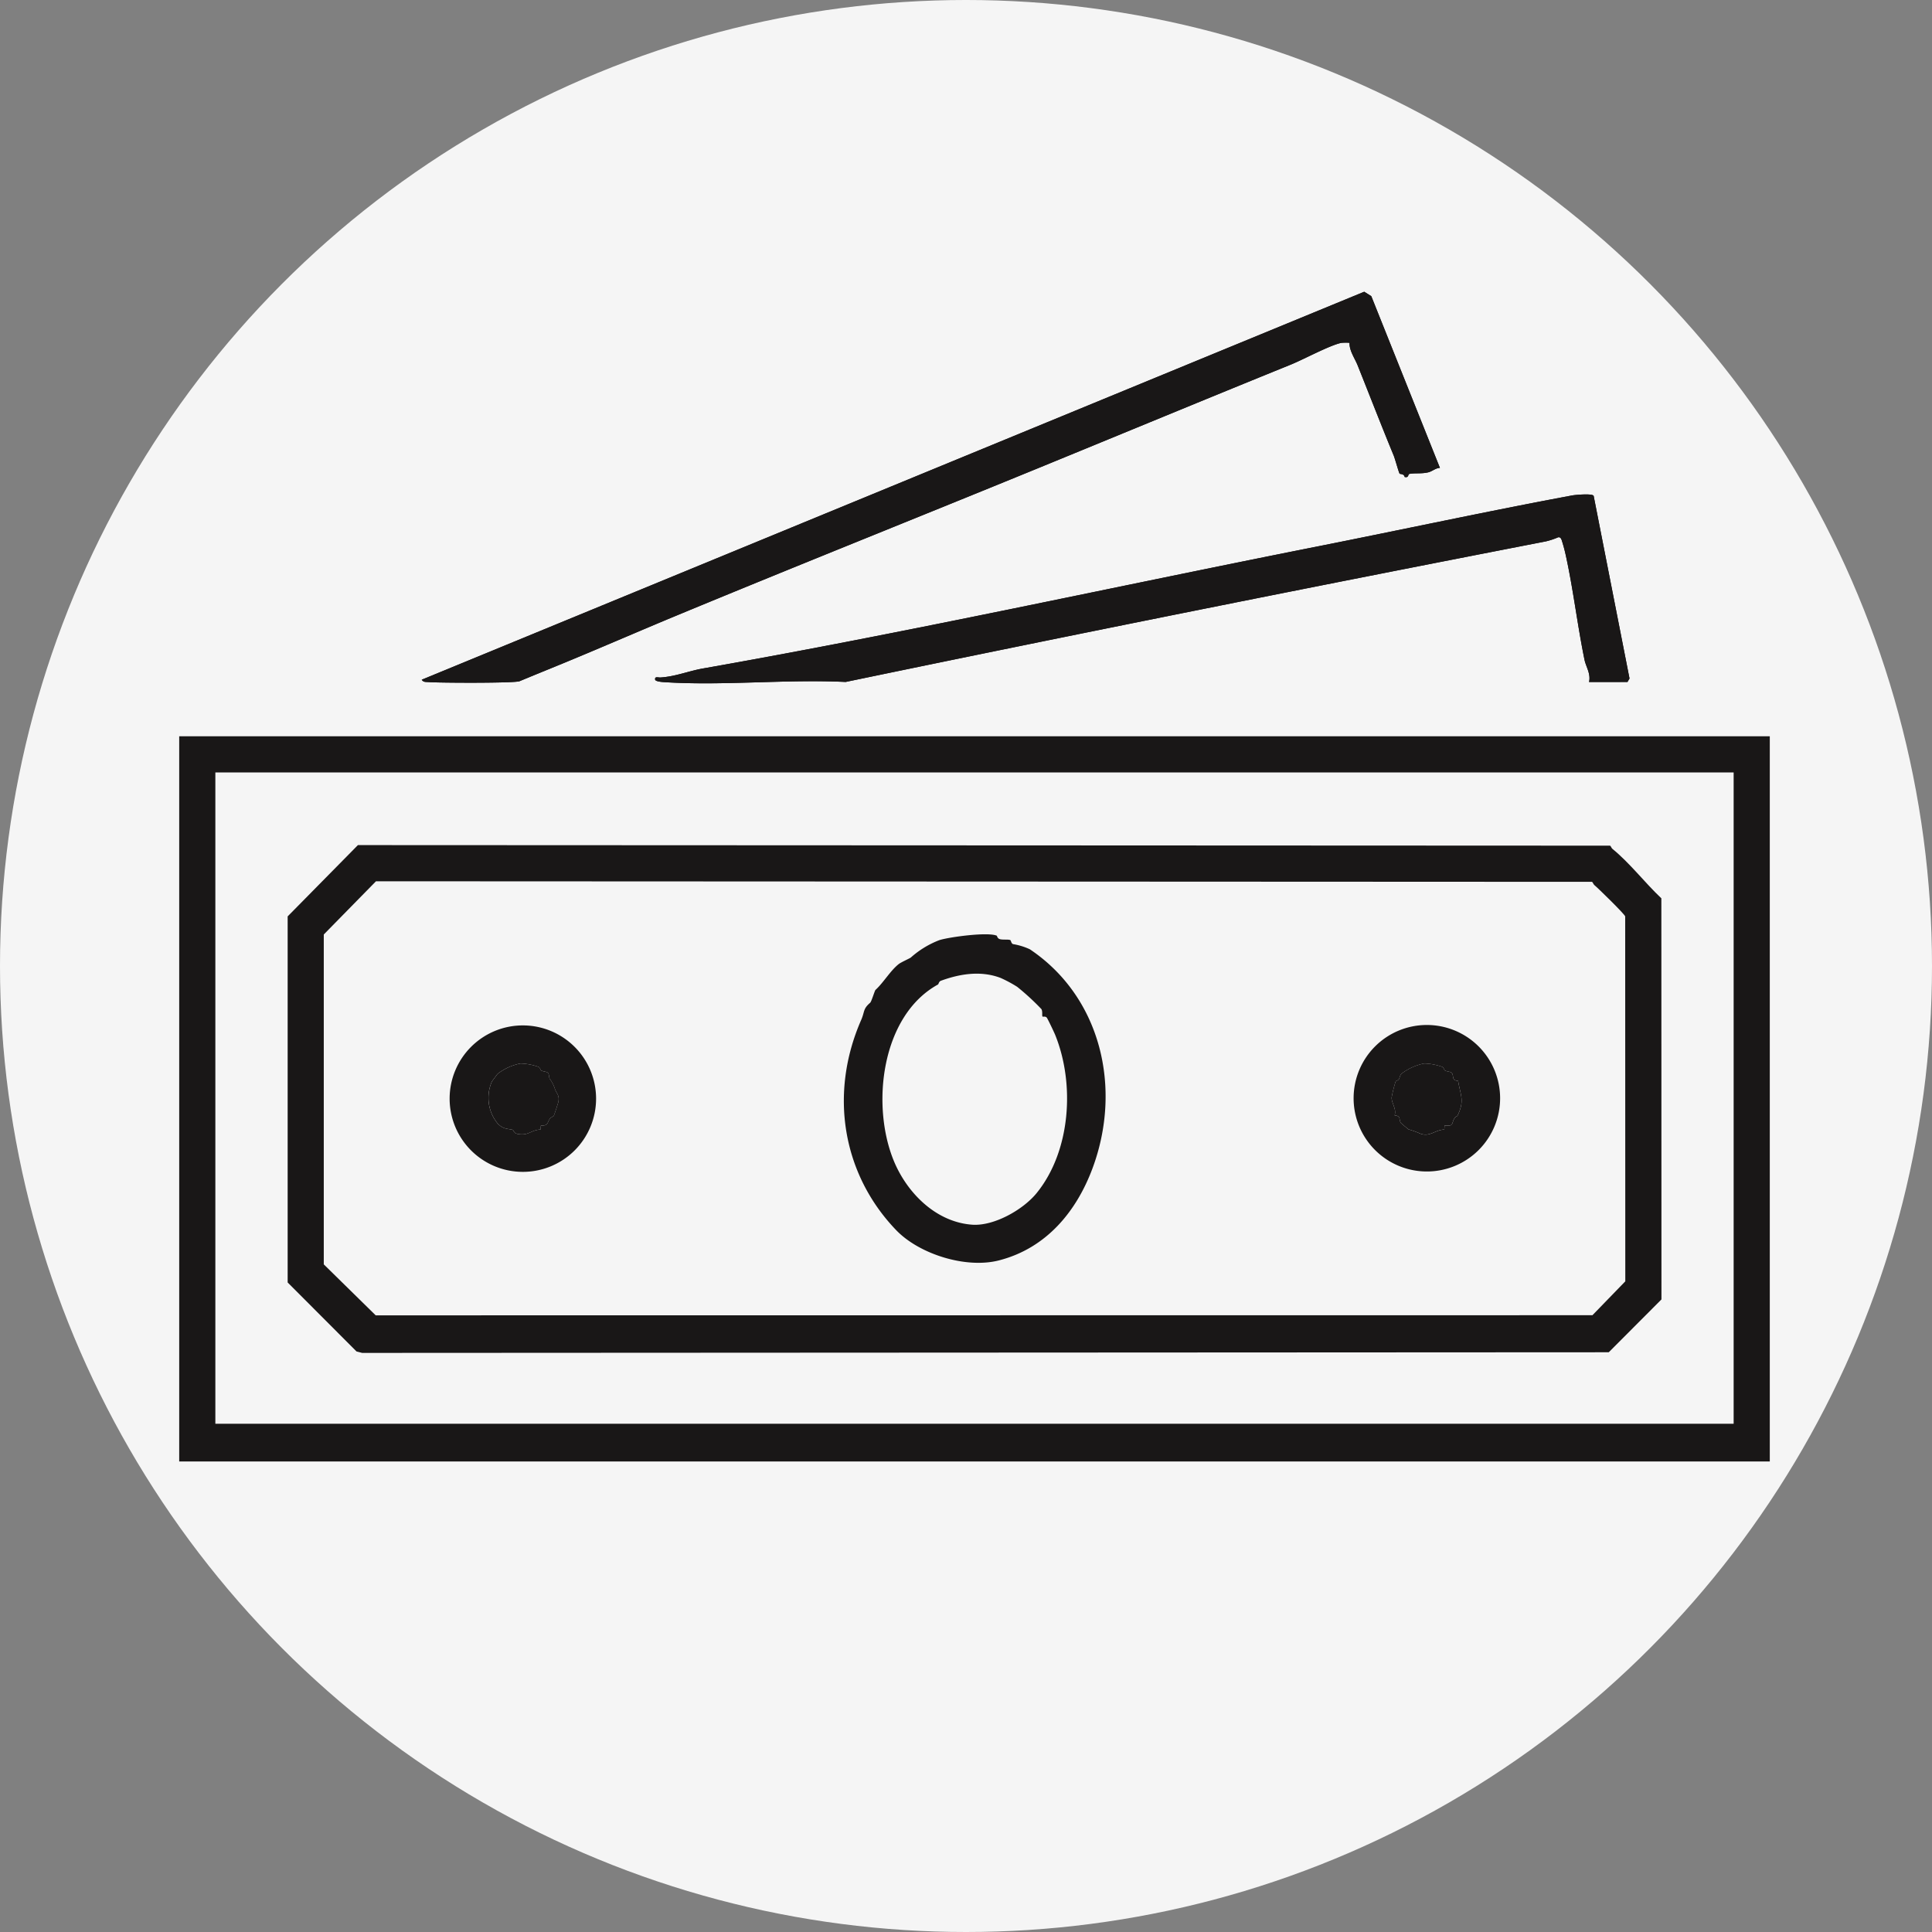 <svg xmlns="http://www.w3.org/2000/svg" xmlns:xlink="http://www.w3.org/1999/xlink" id="Group_2927" data-name="Group 2927" width="367.45" height="367.45" viewBox="0 0 367.45 367.45"><rect x="0" y="0" width="367.45" height="367.45" fill="#808080" stroke="none"/><defs><clipPath id="clip-path"><rect id="Rectangle_3424" data-name="Rectangle 3424" width="302.515" height="222.469" fill="#191717"></rect></clipPath></defs><ellipse id="Ellipse_343" data-name="Ellipse 343" cx="183.725" cy="183.725" rx="183.725" ry="183.725" fill="#f5f5f5"></ellipse><g id="Group_2745" data-name="Group 2745" transform="translate(34.084 55.486)"><g id="Group_2743" data-name="Group 2743" clip-path="url(#clip-path)"><path id="Path_6158" data-name="Path 6158" d="M274.081,33.5,261.026.841,259.684,0,80.429,73.79c.333.508.768.409,1.271.45,1.977.16,16.41.221,17.337-.167,2.756-1.154,5.575-2.288,8.328-3.422C115,67.5,121.805,64.521,129.346,61.4c22.579-9.353,46.075-18.731,68.2-27.794,16.006-6.556,32.2-13.267,48.169-19.744,2.487-1.009,7.334-3.653,9.615-4.139a10.2,10.2,0,0,1,1.562-.011c-.067,1.484,1.01,2.96,1.554,4.323,2.282,5.715,4.52,11.492,6.876,17.2.2.5.952,3.195,1.094,3.365.09.108.857,0,.952.628.819.218.623-.512.889-.571,1.008-.224,2.329.014,3.646-.321.747-.19,1.36-.81,2.179-.833m28.361,40.72h7.305l.389-.667L303.32,38.845c-.146-.526-3.533-.208-4.1-.1-16.164,3.013-32.293,6.5-48.458,9.706-38.977,7.733-78.081,16.383-116.9,23.212-2.623.462-5.18,1.528-8.039,1.706-.446.028-1.126-.277-1,.427.1.326,1.214.423,1.564.447,11.247.747,23.328-.577,34.664-.026,43.782-9.1,88.03-17.958,133.147-26.729a13.786,13.786,0,0,0,2.38-.79c.395-.038.509.177.643.494a30.23,30.23,0,0,1,.845,3.167c1.415,6.516,2.179,13.183,3.526,19.7.256,1.235,1.222,2.635.845,4.173" transform="translate(-34.304)" fill="#191717"></path><path id="Path_6159" data-name="Path 6159" d="M302.515,285.351H0V147.429H302.515ZM6.876,278.182H295.64V154.311H6.876Z" transform="translate(0 -62.882)" fill="#191717"></path><path id="Path_6160" data-name="Path 6160" d="M274.081,33.5c-.818.023-1.432.643-2.179.833-1.316.335-2.637.1-3.646.321-.266.059-.07.79-.889.571-.095-.624-.862-.52-.952-.628-.142-.17-.89-2.869-1.094-3.364-2.355-5.713-4.593-11.49-6.876-17.2-.544-1.364-1.621-2.839-1.554-4.323a10.275,10.275,0,0,0-1.562.011c-2.281.486-7.128,3.131-9.615,4.139-15.972,6.477-32.163,13.188-48.169,19.744-22.125,9.063-45.621,18.441-68.2,27.794-7.54,3.124-14.341,6.106-21.981,9.254-2.752,1.134-5.572,2.268-8.328,3.421-.927.388-15.36.327-17.337.167-.5-.04-.938.058-1.271-.449L259.684,0l1.341.841Z" transform="translate(-34.304)" fill="#191717"></path><path id="Path_6161" data-name="Path 6161" d="M335.452,102.9c.377-1.538-.589-2.937-.845-4.173-1.347-6.514-2.11-13.181-3.526-19.7a30.2,30.2,0,0,0-.845-3.167c-.135-.317-.249-.532-.643-.494a13.785,13.785,0,0,1-2.38.79c-45.117,8.771-89.366,17.63-133.147,26.729-11.336-.551-23.417.773-34.664.026-.351-.023-1.46-.12-1.564-.447-.124-.7.556-.4,1-.427,2.859-.178,5.416-1.244,8.039-1.705,38.815-6.828,77.918-15.478,116.9-23.212,16.165-3.207,32.294-6.692,48.458-9.706.566-.106,3.952-.423,4.1.1l6.816,34.713-.389.667Z" transform="translate(-67.313 -28.671)" fill="#191717"></path><path id="Path_6162" data-name="Path 6162" d="M287.893,184.208c3.379,2.75,6.163,6.439,9.336,9.43l.019,76.289-10.023,10.05L50.137,280.1l-1.079-.277L35.962,266.7l0-69.621,13.366-13.562,238.159.107c.178.153.245.45.411.584m-3.437,6.882c-.165-.134-.233-.431-.411-.584L52.761,190.4l-9.928,10.121,0,62.739,9.875,9.695,231.413-.023,6.249-6.444-.02-69.408c-.077-.413-5.187-5.409-5.9-5.989" transform="translate(-15.337 -78.274)" fill="#191717"></path><path id="Path_6163" data-name="Path 6163" d="M249.5,213.371c.081.035.087.52.607.659.624.166,1.659-.006,1.981.187.14.084.148.631.52.754a12.458,12.458,0,0,1,3.182.977c13.554,9.081,17.62,26.443,11.9,41.729C264.67,265.741,259,272.8,249.9,275.129c-6.258,1.6-15.127-1.175-19.537-5.767-10.269-10.692-12.757-26.005-6.654-39.946.716-1.637.316-2.092,1.71-3.288.266-.227.858-2.3,1.026-2.452,1.485-1.346,2.814-3.643,4.4-4.9.467-.371,2.217-1.137,2.329-1.268a17.622,17.622,0,0,1,5.426-3.3c1.955-.6,9.186-1.579,10.9-.84m.821,8.067c-3.839-1.5-7.922-.788-11.446.507-.4.146-.412.634-.564.717-10.789,5.94-12.774,22.992-8.352,33.621,2.5,6,7.962,11.568,14.886,12.056,4.111.29,9.653-2.827,12.242-6.012,6.463-7.952,7.33-20.717,3.517-30.117-.183-.451-1.4-3.008-1.578-3.236-.273-.352-.723-.124-.818-.227-.144-.156.052-.894-.2-1.4a46.98,46.98,0,0,0-4.627-4.256,24.991,24.991,0,0,0-3.061-1.648" transform="translate(-94.012 -90.894)" fill="#191717"></path><path id="Path_6164" data-name="Path 6164" d="M417.344,257.123a13.932,13.932,0,1,1-13.932-13.945,13.939,13.939,0,0,1,13.932,13.945m-10.5-5.293c-.146-.081-.172-.547-.567-.706a11.077,11.077,0,0,0-3.367-.624,10.344,10.344,0,0,0-4.349,1.97c-.28.31-.29.74-.5,1.074-.1.162-.491.217-.593.4a26.258,26.258,0,0,0-.755,3.013c-.032,1.139.962,2.139.571,3.413,1.306.135.724.775,1.183,1.43.057.081,1.392,1.19,1.479,1.239a18.924,18.924,0,0,1,1.855.643c2.068,1.043,3.053-.564,4.936-.61l.038-.79c1.84.2,1.259-.331,1.906-1.394.17-.28.517-.361.56-.449,1.384-2.883.589-3.807.114-6.626-1.343-.083-.739-1.054-1.225-1.538-.236-.235-.884-.219-1.284-.44" transform="translate(-166.119 -103.721)" fill="#191717"></path><path id="Path_6165" data-name="Path 6165" d="M117.538,257.258a13.927,13.927,0,1,1-13.927-13.94,13.934,13.934,0,0,1,13.927,13.94m-10.447-5.368c-.146-.081-.171-.547-.567-.705a11.058,11.058,0,0,0-3.367-.625,10.339,10.339,0,0,0-4.348,1.971c-.075.083-1.048,1.385-1.095,1.468a7.691,7.691,0,0,0,1.131,8.014c1.015,1.012,1.672.922,2.8,1.156.224.046.175.635.966.791,2.074.41,2.527-.76,4.362-.837l.063-.763c1.486.086,1.174-.621,1.724-1.314.223-.282.644-.395.733-.541.074-.122.859-2.509.888-2.718.178-1.238-.312-1.41-.665-2.357a6.331,6.331,0,0,0-.995-1.949c-.172-.281-.087-.888-.349-1.151-.234-.234-.885-.218-1.286-.44" transform="translate(-38.252 -103.78)" fill="#191717"></path><path id="Path_6166" data-name="Path 6166" d="M412.221,257.267c.4.221,1.049.205,1.285.44.486.484-.118,1.455,1.225,1.538.475,2.819,1.27,3.743-.114,6.626-.042.088-.389.169-.56.449-.647,1.063-.066,1.6-1.906,1.393l-.038.79c-1.884.046-2.868,1.653-4.937.61a18.925,18.925,0,0,0-1.855-.643c-.086-.049-1.422-1.158-1.478-1.239-.458-.655.124-1.295-1.183-1.43.391-1.274-.6-2.274-.571-3.413a26.225,26.225,0,0,1,.755-3.013c.1-.178.49-.233.593-.4.21-.334.221-.764.5-1.074a10.342,10.342,0,0,1,4.348-1.971,11.08,11.08,0,0,1,3.367.624c.4.159.421.625.567.706" transform="translate(-171.497 -109.157)" fill="#191717"></path><path id="Path_6167" data-name="Path 6167" d="M112.569,257.267c.4.222,1.052.206,1.286.44.262.263.178.87.349,1.151a6.327,6.327,0,0,1,.995,1.949c.353.947.844,1.119.665,2.356-.03.209-.814,2.6-.888,2.718-.089.147-.51.26-.733.541-.549.693-.238,1.4-1.724,1.314l-.063.763c-1.835.077-2.288,1.247-4.362.837-.791-.156-.742-.745-.966-.791-1.133-.233-1.79-.144-2.8-1.156a7.691,7.691,0,0,1-1.131-8.015c.046-.082,1.02-1.385,1.095-1.468a10.342,10.342,0,0,1,4.348-1.971,11.067,11.067,0,0,1,3.367.625c.4.158.421.624.567.705" transform="translate(-43.729 -109.157)" fill="#191717"></path></g></g></svg>